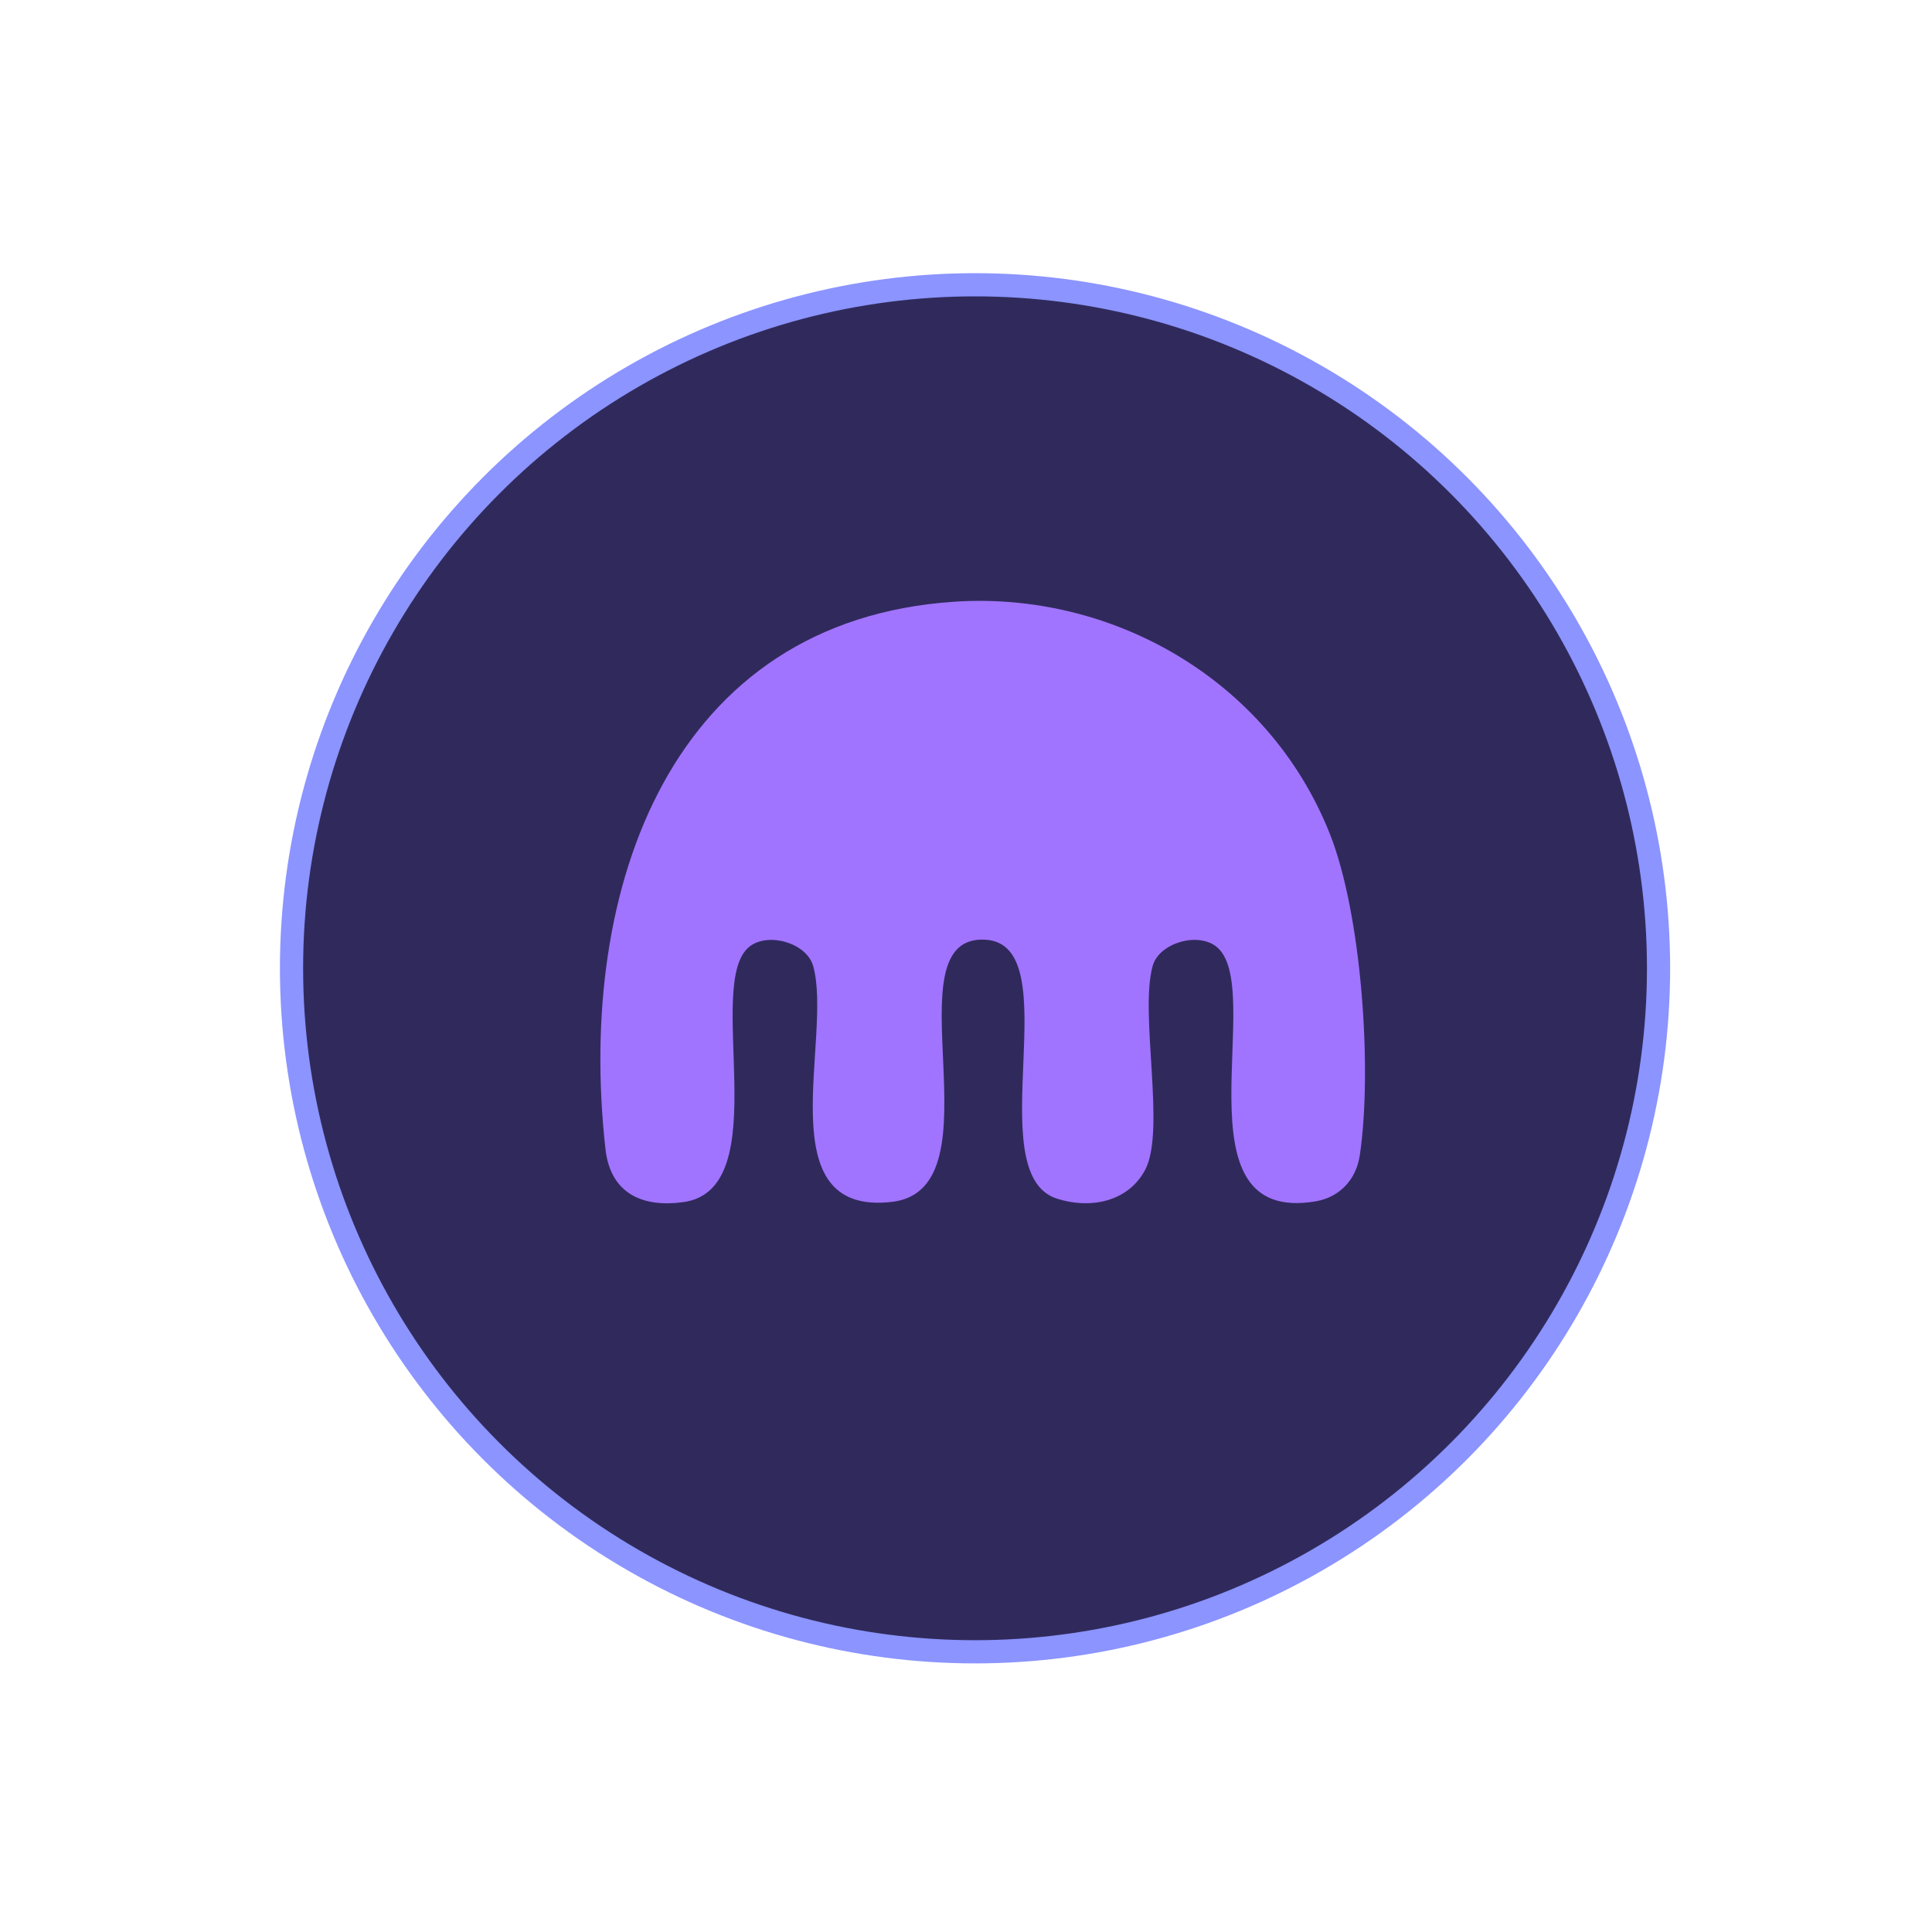 <?xml version="1.0" encoding="UTF-8"?> <svg xmlns="http://www.w3.org/2000/svg" width="65" height="65" viewBox="0 0 65 65" fill="none"><circle cx="32.804" cy="32.577" r="22.996" transform="rotate(120 32.804 32.577)" fill="#302A5C" stroke="#8B94FF" stroke-width="0.78"></circle><path d="M32.112 20.244C37.377 19.894 42.66 22.83 44.736 28.041C45.813 30.747 46.176 35.987 45.749 38.866C45.627 39.696 45.063 40.276 44.277 40.415C39.417 41.255 42.665 33.165 40.907 31.836C40.266 31.352 38.994 31.736 38.781 32.494C38.326 34.101 39.235 38.05 38.522 39.369C37.931 40.463 36.641 40.679 35.551 40.324C32.925 39.465 35.987 31.803 33.166 31.616C29.818 31.395 33.747 39.998 30.013 40.435C25.77 40.934 28.037 34.883 27.356 32.494C27.142 31.736 25.87 31.352 25.23 31.836C23.649 33.031 26.161 40.008 22.99 40.444C21.632 40.631 20.537 40.171 20.369 38.65C19.383 29.802 22.613 20.872 32.112 20.244Z" fill="#A174FF"></path></svg> 